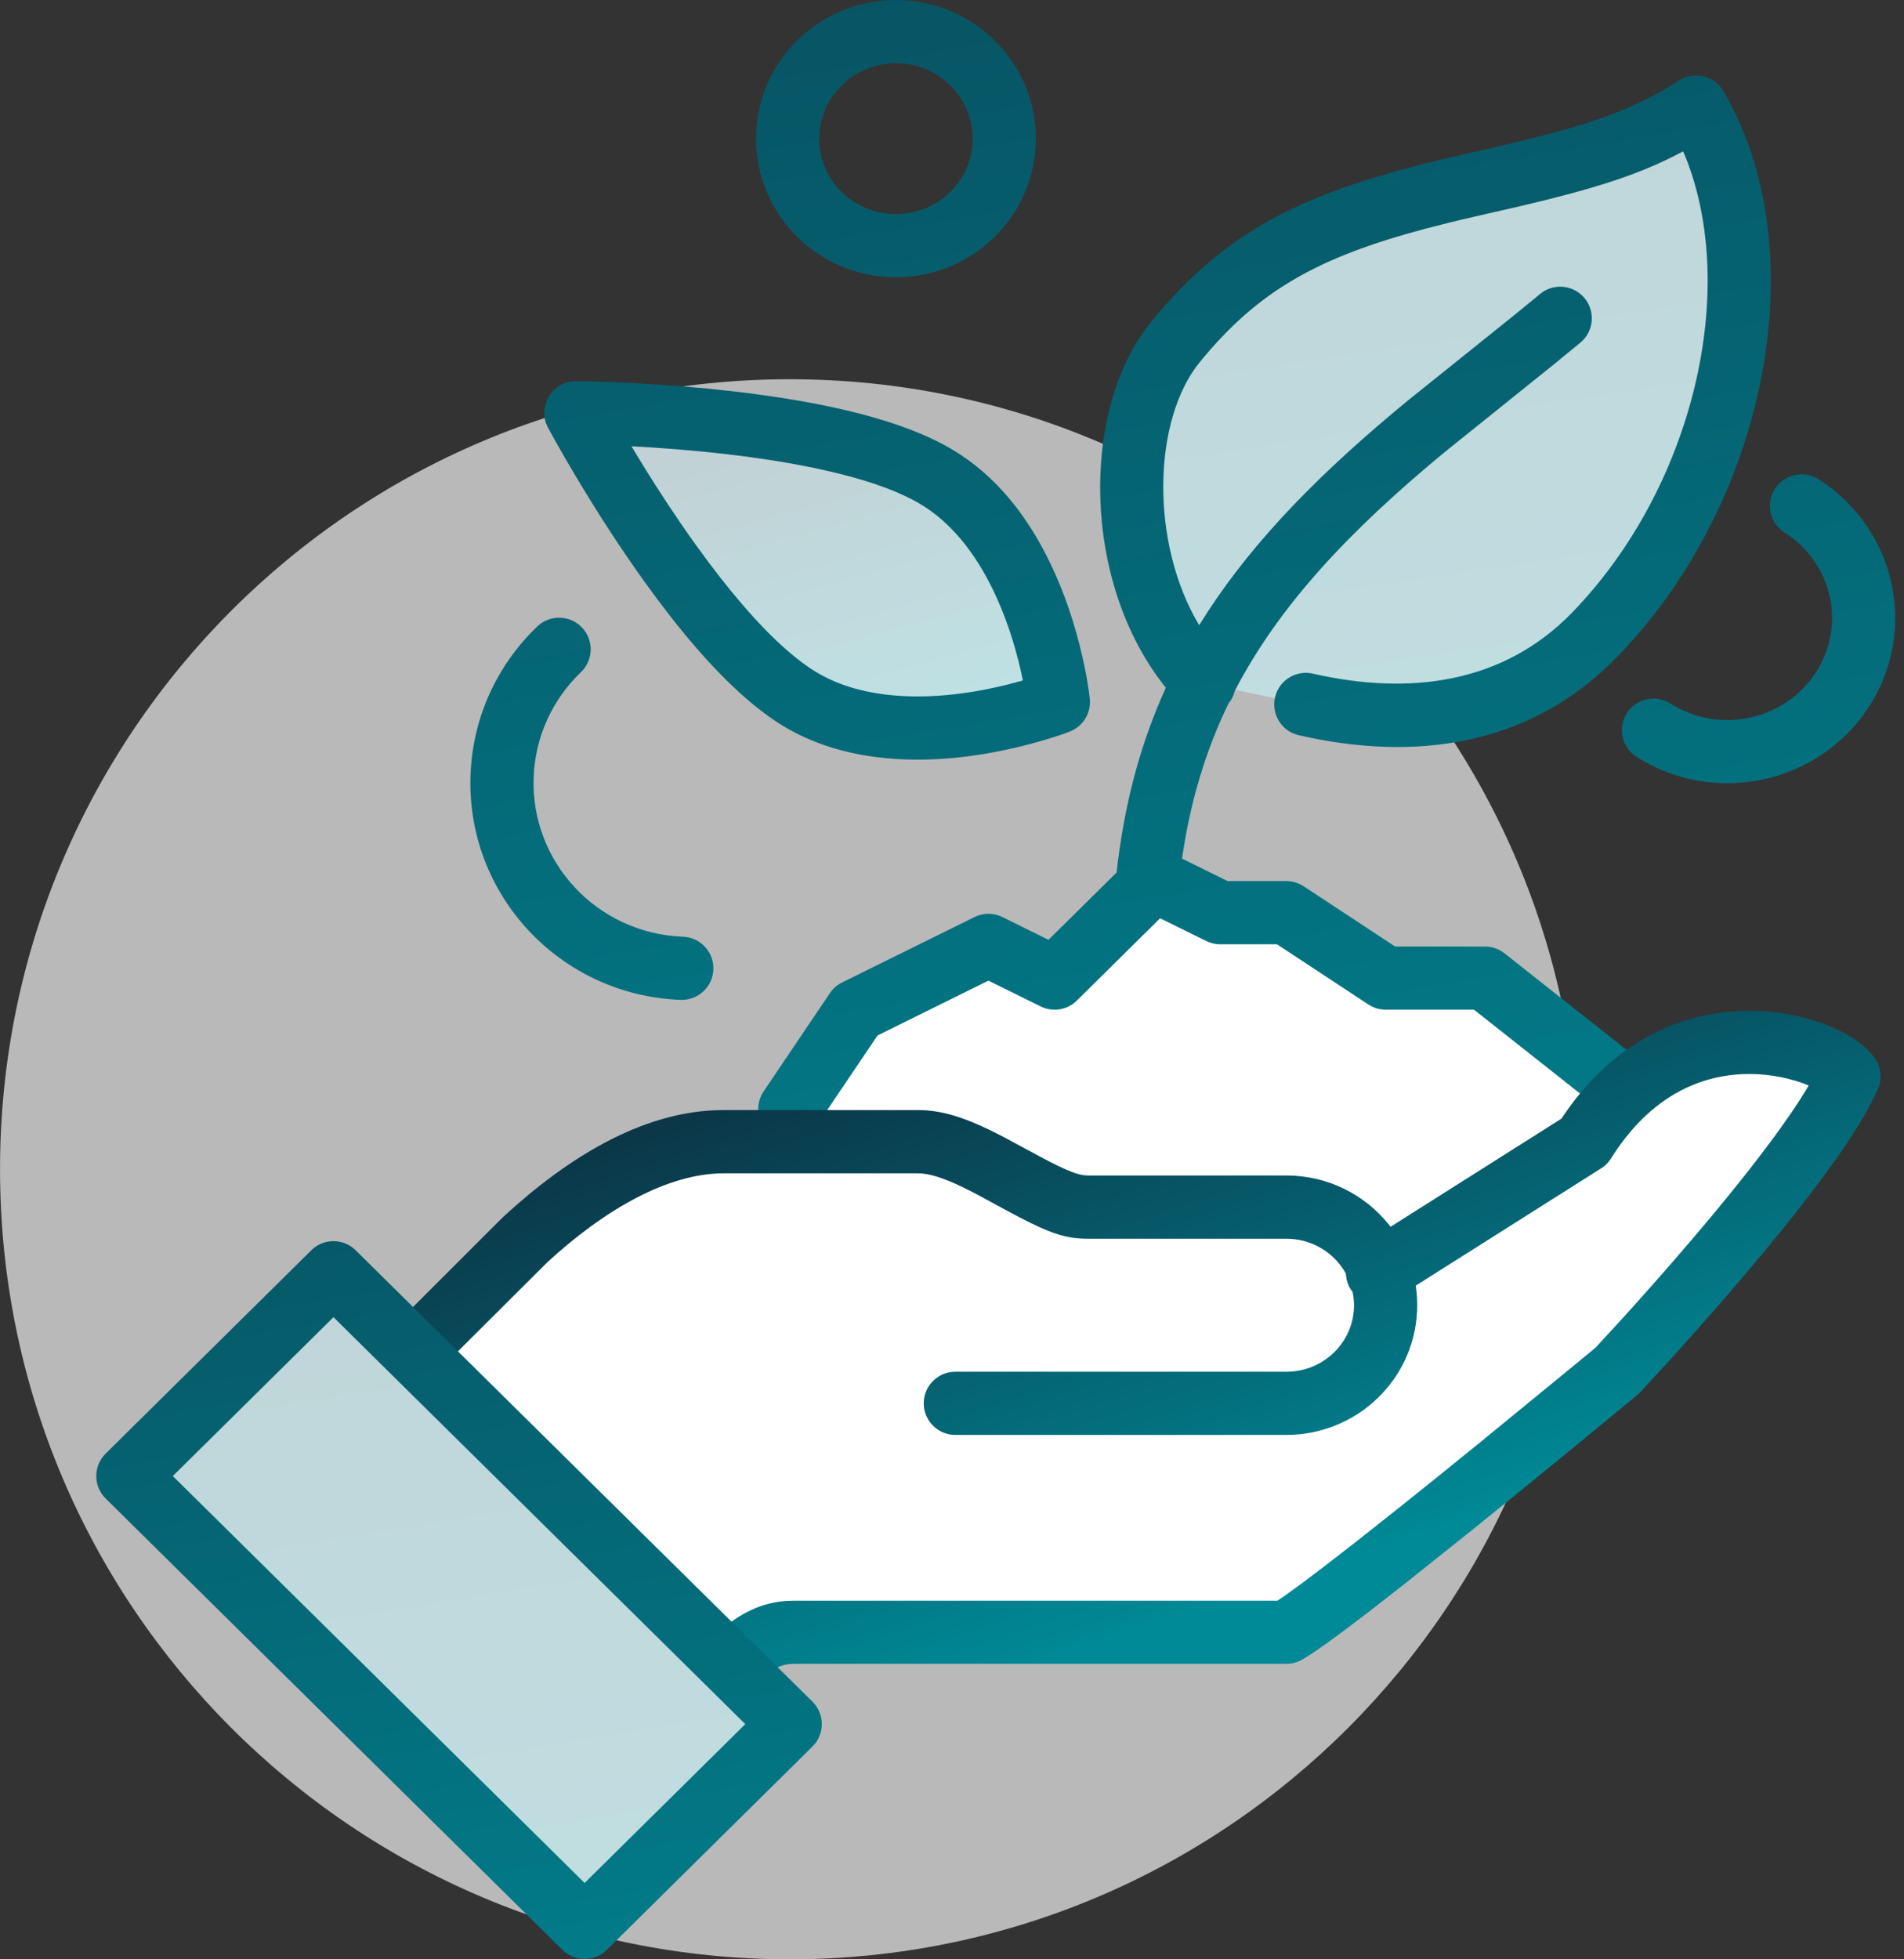 <svg height="72" viewBox="0 0 70 72" width="70" xmlns="http://www.w3.org/2000/svg" xmlns:xlink="http://www.w3.org/1999/xlink"><rect x="0" y="0" width="70" height="72" fill="#333333" stroke="none"/><linearGradient id="a"><stop offset="0" stop-color="#0d2537"/><stop offset="1" stop-color="#008996"/></linearGradient><linearGradient id="b" x1="16.36%" x2="65.738%" xlink:href="#a" y1="-39.822%" y2="90.221%"/><linearGradient id="c" x1="16.379%" x2="65.73%" xlink:href="#a" y1="-160.619%" y2="144.311%"/><linearGradient id="d" x1="16.36%" x2="65.738%" xlink:href="#a" y1="-126.256%" y2="128.924%"/><linearGradient id="e" x1="16.36%" x2="65.738%" xlink:href="#a" y1="1.139%" y2="71.879%"/><linearGradient id="f" x1="16.36%" x2="65.738%" xlink:href="#a" y1="-155.528%" y2="142.031%"/><linearGradient id="g" x1="16.36%" x2="65.738%" xlink:href="#a" y1="-155.969%" y2="142.229%"/><g fill="none" fill-rule="evenodd"><path d="m58.065 42.968c0 16.034-12.998 29.032-29.032 29.032-16.034 0-29.032-12.998-29.032-29.032 0-16.034 12.998-29.032 29.032-29.032 16.034 0 29.032 12.998 29.032 29.032" fill="#e5e5e5" fill-opacity=".75"/><path d="m34.439 17.531c3.855 2.311 4.472 8.268 4.472 8.268s-5.635 2.212-9.491-.1c-3.856-2.311-8.249-10.531-8.249-10.531s9.413.052 13.268 2.363" fill="#fff"/><path d="m34.439 17.531c3.855 2.311 4.472 8.268 4.472 8.268s-5.635 2.212-9.491-.1c-3.856-2.311-8.249-10.531-8.249-10.531s9.413.052 13.268 2.363" fill="url(#b)" fill-opacity=".25"/><path d="m62.36 3.934c-6.018 3.839-13.61 1.856-19.149 8.637-2.07 2.534-2.515 8.905 1.059 12.54l3.738.776c2.396.548 7.137 1.026 10.623-2.566 5.177-5.335 6.874-14.025 3.729-19.387" fill="#fff"/><path d="m62.36 3.934c-6.018 3.839-13.61 1.856-19.149 8.637-2.07 2.534-2.515 8.905 1.059 12.54l3.738.776c2.396.548 7.137 1.026 10.623-2.566 5.177-5.335 6.874-14.025 3.729-19.387" fill="url(#c)" fill-opacity=".25"/><path d="m60.678 40.75-6.084-4.808h-3.651l-3.651-2.404h-2.434l-2.434-1.202-3.651 3.606-2.434-1.202-4.868 2.404-2.434 3.606v6.01h31.639z" fill="#fff"/><path d="m63.362 3.346c3.422 5.832 1.634 15.083-3.897 20.783-3.199 3.296-7.426 3.871-11.716 2.889-.625-.143-1.016-.766-.873-1.391s.766-1.016 1.391-.873c3.581.819 7.012.353 9.531-2.243 4.473-4.61 6.155-11.891 4.141-16.812l-.06-.138-.121.066c-1.12.587-2.29 1.017-3.886 1.452l-.768.202c-.134.034-.27.068-.409.102l-.875.21-1.63.373c-.32.073-.629.146-.929.22l-.872.223c-3.942 1.05-6.137 2.276-8.278 4.896-1.737 2.126-1.838 6.634-.024 9.67 1.679-2.725 4.044-5.22 7.162-7.832l.53-.439 3.78-3.033.929-.758c.045-.038.086-.072.123-.103.49-.414 1.222-.353 1.637.137.414.49.353 1.222-.137 1.637l-1.019.835-3.929 3.155c-3.621 2.98-6.157 5.718-7.766 8.813-.039.167-.117.325-.231.463-.847 1.744-1.407 3.61-1.709 5.701l1.673.826 2.163.001c.182 0 .36.043.521.124l.117.068 3.359 2.212 3.304.001c.209 0 .413.056.591.162l.129.088 6.084 4.808c.279.22.441.556.441.911v6.01c0 .641-.52 1.161-1.161 1.161h-31.639c-.641 0-1.161-.52-1.161-1.161v-6.01c0-.232.069-.458.199-.65l2.434-3.606c.113-.167.267-.302.448-.392l4.868-2.404c.324-.16.704-.16 1.028 0l1.693.835 2.503-2.472c0-.001 0-.003 0-.004.281-2.514.876-4.734 1.811-6.787-3.092-3.836-3.149-10.253-.549-13.435 2.764-3.384 5.608-4.773 10.86-6.017l2.055-.472.779-.186.714-.18c.114-.03.226-.059.335-.088l.629-.175c.101-.029.199-.058.296-.087l.559-.176c.539-.178 1.019-.362 1.471-.564l.444-.209c.436-.216.854-.455 1.282-.728.555-.354 1.293-.176 1.626.391zm-20.711 30.398-3.061 3.025c-.352.348-.886.434-1.33.215l-1.92-.948-4.077 2.014-2.062 3.055v4.493h29.317v-4.285l-5.328-4.21-3.245.001c-.182 0-.36-.043-.521-.124l-.117-.068-3.36-2.213-2.086.001c-.134 0-.266-.023-.391-.068l-.123-.052zm-21.257-10.687c.444.463.428 1.198-.035 1.642-1.054 1.01-1.682 2.376-1.739 3.856-.121 3.121 2.335 5.75 5.49 5.867.641.024 1.141.563 1.117 1.203s-.563 1.141-1.203 1.117c-4.435-.164-7.896-3.869-7.725-8.277.08-2.088.968-4.02 2.452-5.443.463-.444 1.198-.428 1.642.035zm45.46-5.447c2.867 1.819 3.689 5.588 1.826 8.409-1.854 2.805-5.662 3.605-8.514 1.794-.541-.344-.702-1.061-.358-1.603.344-.541 1.061-.702 1.603-.358 1.786 1.134 4.178.632 5.331-1.114 1.144-1.733.641-4.043-1.133-5.168-.542-.344-.702-1.061-.358-1.603.344-.542 1.061-.702 1.603-.358zm-45.671-3.603.554.01.551.017.964.042c1.22.063 2.473.162 3.709.305 3.49.405 6.287 1.082 8.075 2.154 1.543.925 2.716 2.37 3.584 4.177.522 1.088.903 2.242 1.167 3.395.02.087.039.171.056.253l.093.462c.013.072.026.141.037.207l.057.362.036.288c.054.519-.245 1.01-.731 1.201l-.305.112-.389.128c-.072.022-.146.045-.225.068l-.505.142-.279.072c-1.79.448-3.625.64-5.372.425-1.262-.156-2.419-.522-3.437-1.132-.472-.283-.952-.641-1.44-1.069-1.183-1.037-2.411-2.473-3.664-4.215-.898-1.247-1.758-2.579-2.551-3.909-.139-.233-.271-.457-.395-.672l-.351-.615-.275-.499c-.416-.778.154-1.717 1.036-1.709zm2.033 2.393.411.678c.628 1.019 1.293 2.026 1.977 2.976 1.16 1.611 2.281 2.923 3.31 3.825.39.342.759.618 1.104.824.722.433 1.57.701 2.527.819 1.424.175 2.988.012 4.524-.373l.537-.144-.082-.379c-.228-.996-.556-1.991-.997-2.909-.686-1.429-1.578-2.526-2.684-3.19-1.426-.855-3.967-1.47-7.148-1.839-1.183-.137-2.387-.233-3.561-.293zm9.723-16.4c2.838 0 5.144 2.278 5.144 5.095 0 2.817-2.306 5.094-5.144 5.094-2.837 0-5.143-2.277-5.143-5.094 0-2.817 2.306-5.095 5.143-5.095zm0 2.323c-1.56 0-2.82 1.245-2.82 2.773 0 1.527 1.26 2.771 2.82 2.771 1.562 0 2.822-1.244 2.822-2.771 0-1.528-1.26-2.773-2.822-2.773z" fill="url(#d)"/><path d="m58.244 41.952-7.537 4.768c-.514-1.377-1.842-2.364-3.415-2.364h-7.301c-1.673 0-4.218-2.404-6.233-2.404h-7.153c-2.941 0-5.82 2.244-7.301 3.606-2.288 2.26-6.648 6.687-7.301 7.211 3.639 3.108 10.497 9.834 12.169 11.291 2.262-2.233 3.147-4.079 5.016-4.079h18.105c1.696-.935 12.169-9.615 12.169-9.615s7.109-7.562 8.518-10.817c-.885-1.177-6.389-2.929-9.735 2.404" fill="#fff"/><path d="m19.62 61.391-3.287-3.11-1.542-1.439-1.357-1.248-.901-.813-.803-.71-.483-.417c-.517-.442-.54-1.22-.078-1.693l.417-.376 1.29-1.256 1.849-1.841 3.375-3.372.416-.412c2.427-2.232 5.059-3.779 7.738-3.904l.35-.008h7.153c.824 0 1.64.252 2.654.743l.458.231 1.367.737.371.194.316.157.268.123.226.093c.208.078.366.115.504.124l.068.002h7.301c1.528 0 2.892.706 3.774 1.809l.059.077 6.283-3.974.053-.079c1.621-2.411 3.817-3.669 6.223-3.861l.302-.018c2.048-.087 4.135.655 4.922 1.702.251.334.303.776.137 1.159-.305.705-.829 1.573-1.548 2.59l-.454.628c-.159.215-.326.437-.5.664l-.544.698-.288.362c-.311.389-.638.788-.979 1.197-.727.872-1.491 1.759-2.265 2.632l-1.043 1.163-1.118 1.216-.105.099-2.675 2.201-1.656 1.35-1.882 1.522-2.418 1.927-1.241.967-.837.636-.694.51-.425.297-.237.156-.199.123c-.03.018-.058.034-.085.049-.129.071-.269.117-.414.135l-.146.009h-18.105c-.416 0-.762.157-1.227.566l-.168.163-.401.423-1.839 2.002-.449.473c-.042.043-.081.082-.116.117-.432.427-1.121.448-1.579.049l-.166-.149-2.246-2.099zm-2.539-5.592 6.749 6.365.283.265 1.504-1.636.464-.49.238-.238.105-.098c.786-.693 1.578-1.079 2.506-1.138l.257-.008 17.778 0.0.219-.148.57-.409.945-.712 1.182-.917 1.699-1.346 1.219-.978 1.608-1.301 3.502-2.867.754-.623 1.042-1.134c.086-.095.173-.191.262-.29 1.017-1.128 2.034-2.294 2.981-3.431l.644-.782.307-.381c.296-.369.574-.725.834-1.065l.494-.659c.468-.638.858-1.209 1.158-1.702l.11-.186-.084-.035c-.527-.212-1.297-.387-2.089-.389l-.238.005c-1.871.08-3.564 1.04-4.857 3.1-.069.11-.156.208-.257.289l-.106.075-6.816 4.31.003.013c.023.153.039.309.046.467l.006.238c0 2.556-2.029 4.637-4.572 4.761l-.24.006h-12.169c-.641 0-1.161-.52-1.161-1.161 0-.596.448-1.086 1.026-1.153l.135-.008h12.169c1.378 0 2.489-1.097 2.489-2.444 0-.117-.008-.232-.025-.345l-.026-.14-.069-.096c-.098-.155-.155-.324-.173-.495l-.005-.082-.07-.121c-.408-.652-1.12-1.102-1.943-1.159l-.178-.006h-7.301c-.588 0-1.038-.096-1.73-.406l-.368-.173-.418-.212-.479-.254-1.057-.573-.273-.142c-.772-.394-1.339-.6-1.77-.637l-.138-.006h-7.153c-2.057 0-4.377 1.333-6.485 3.271l-6.157 6.134-.227.221 1.029.925 1.096 1.003z" fill="url(#e)"/><path d="m21.493 70.826 7.559-7.47-16.792-16.585-7.559 7.47z" fill="#fff"/><path d="m21.493 70.826 7.559-7.47-16.792-16.585-7.559 7.47z" fill="url(#f)" fill-opacity=".25"/><path d="m11.444 45.945-7.559 7.47c-.46.455-.46 1.198 0 1.652l16.792 16.585c.452.447 1.18.447 1.632-0l7.559-7.47c.46-.455.46-1.198-0-1.652l-16.792-16.585c-.452-.447-1.18-.447-1.632 0zm.816 2.458 15.14 14.954-5.907 5.837-15.14-14.953z" fill="url(#g)"/></g></svg>